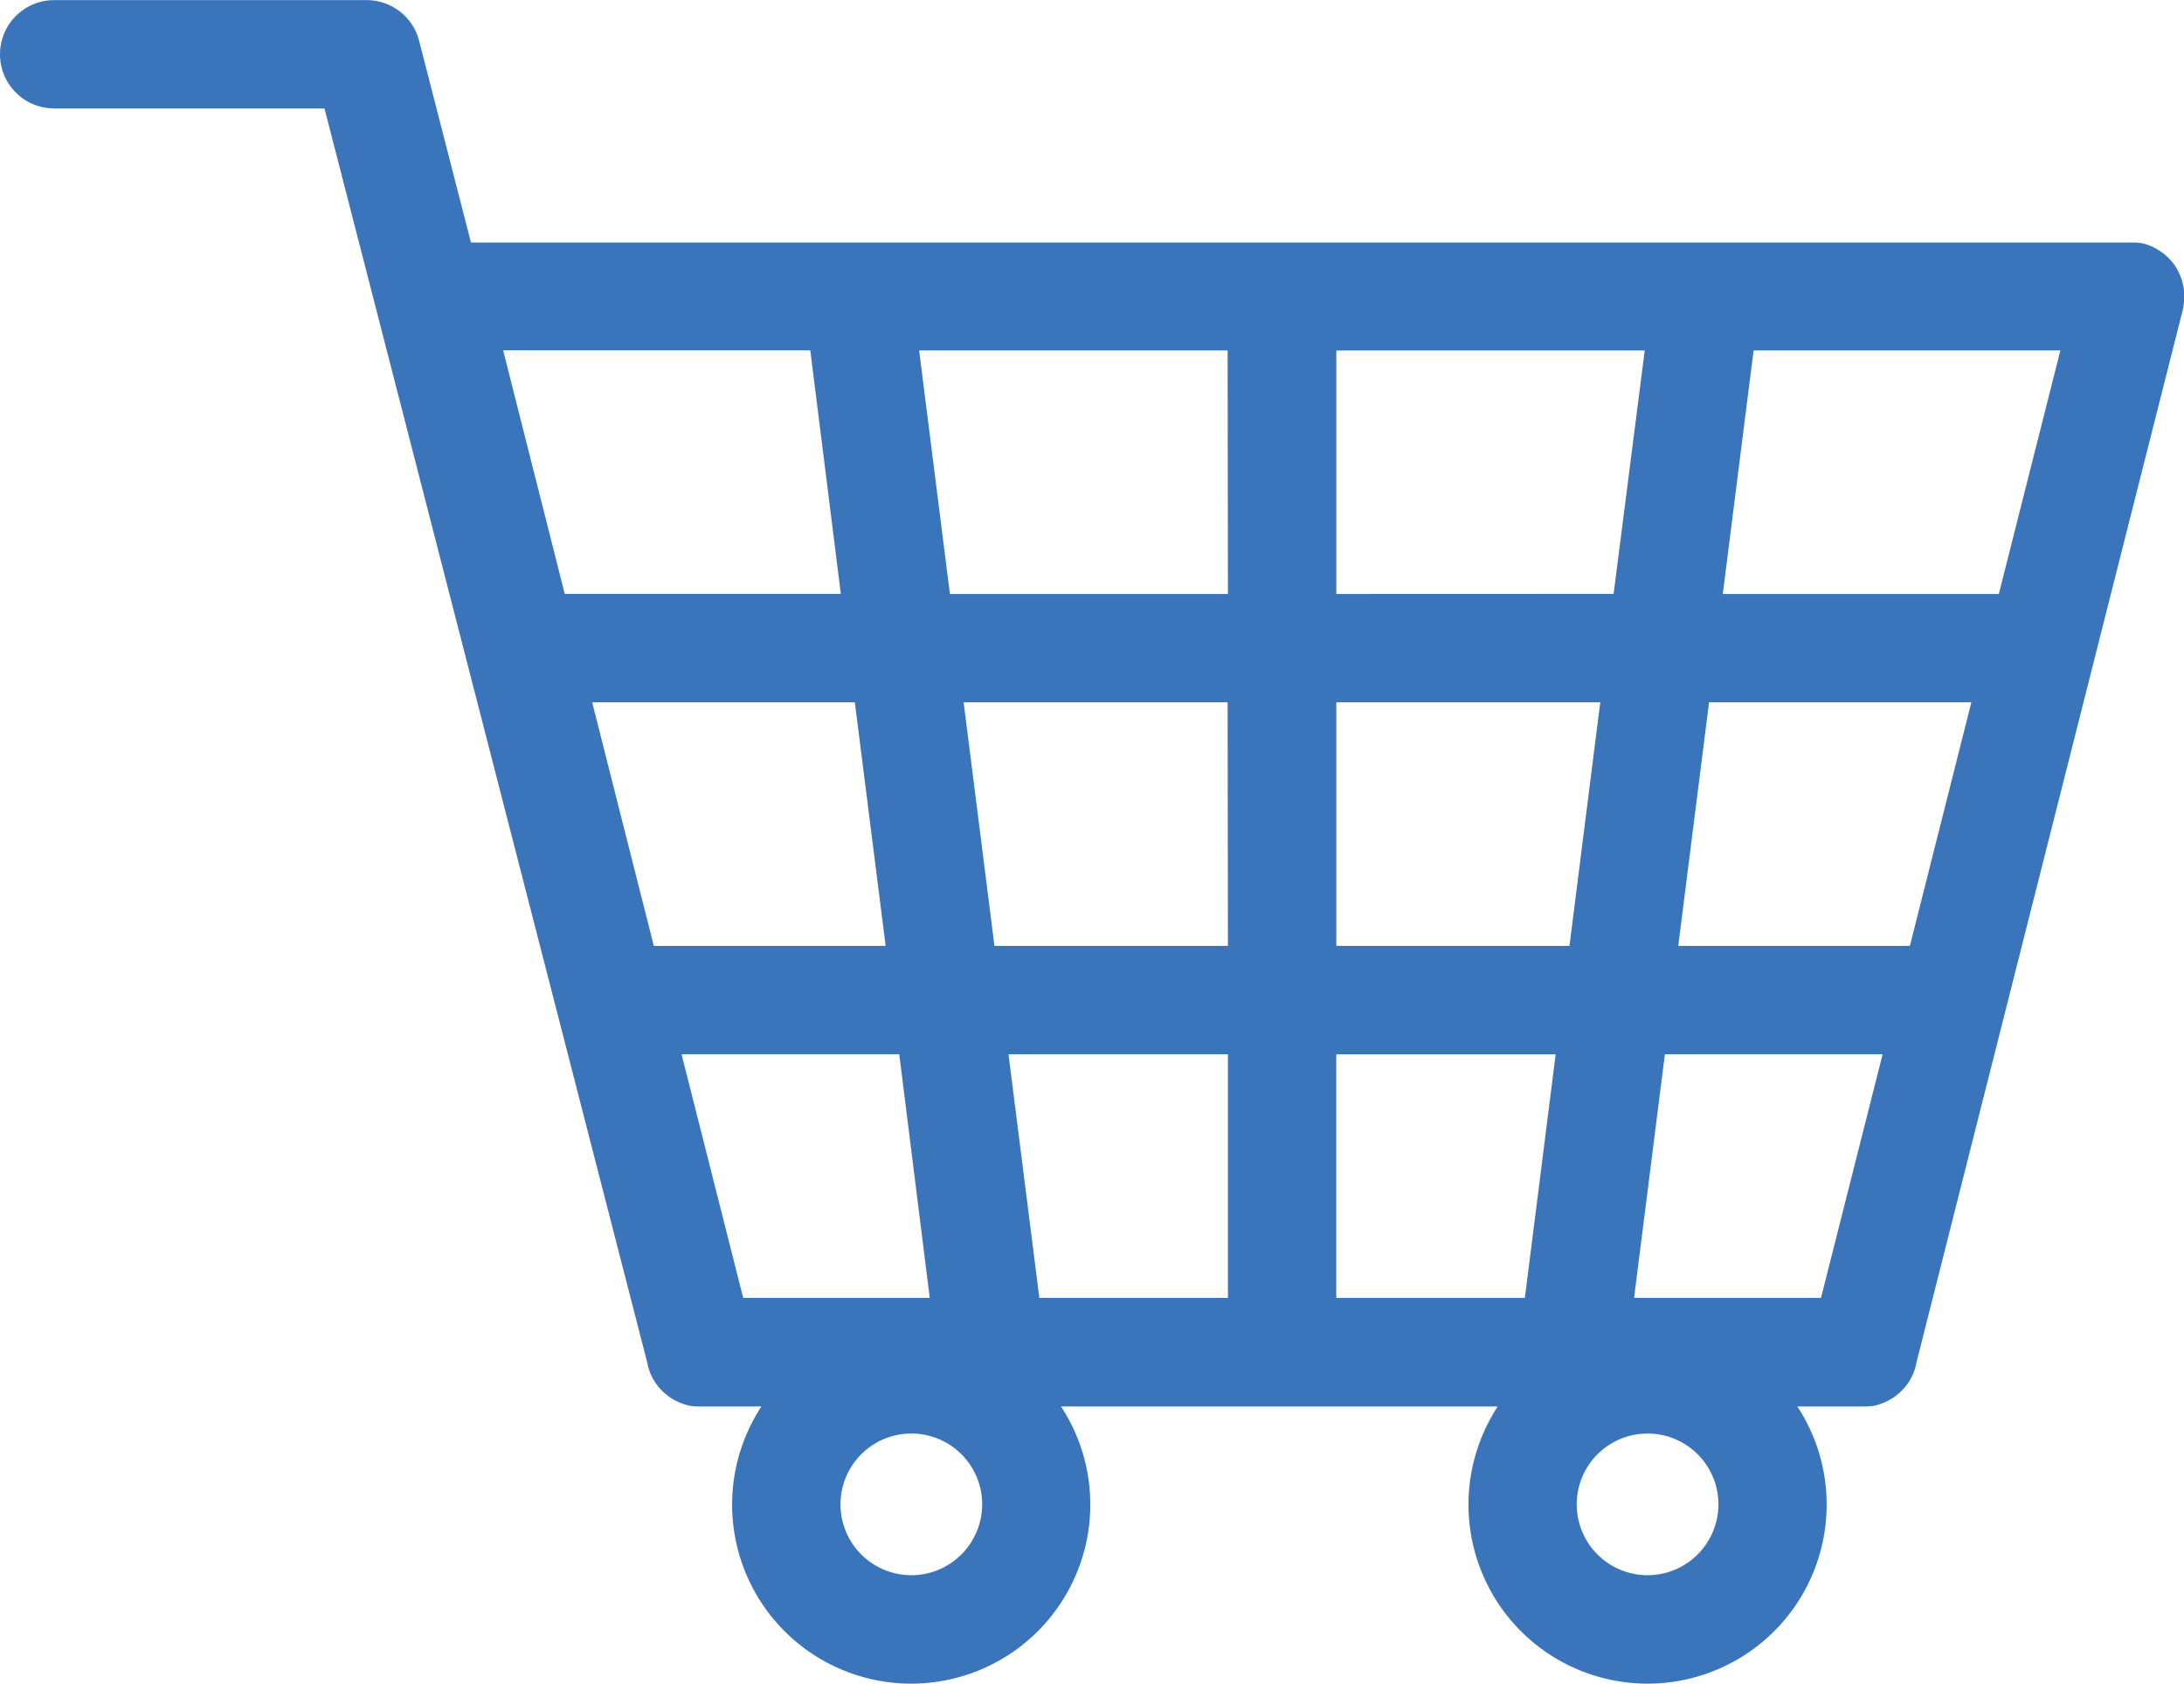 <svg xmlns="http://www.w3.org/2000/svg" width="76.148" height="58.719" viewBox="0 0 76.148 58.719">
  <path id="人材派遣アイコン-05" d="M133.2,108.131v-.221a.192.192,0,0,0-.009-.05.131.131,0,0,0-.009-.041c0-.014-.009-.027-.009-.041a.173.173,0,0,0-.014-.045c0-.014-.009-.023-.014-.036s-.014-.032-.018-.045-.009-.023-.014-.032a.415.415,0,0,1-.023-.045c0-.009-.014-.023-.018-.032l-.027-.041a.2.2,0,0,0-.027-.032c-.009-.009-.018-.023-.027-.032s-.023-.023-.032-.036l-.027-.027a.227.227,0,0,0-.036-.032c-.009-.009-.018-.014-.027-.023l-.041-.027c-.009-.009-.023-.014-.032-.023a.181.181,0,0,0-.041-.023.255.255,0,0,1-.036-.023c-.014,0-.023-.014-.036-.018a.188.188,0,0,0-.045-.018.1.1,0,0,1-.032-.014.253.253,0,0,1-.054-.018.027.027,0,0,1-.018,0h-.018c-.018,0-.032-.009-.05-.009s-.027,0-.041,0H73.695l-2-7.785a.889.889,0,0,0-.862-.668H59.939a.889.889,0,0,0,0,1.778h10.2l11.476,44.6a.06.06,0,0,0,0,.023.143.143,0,0,0,.014.041l.014.041c0,.014.009.023.014.036l.027.054a.034.034,0,0,0,.009.018.63.63,0,0,0,.045.072h0c.014.023.032.041.045.063,0,0,.009.009.014.014s.027.032.041.045l.018.018a.294.294,0,0,0,.041.036c.009,0,.014.014.023.018s.027.023.041.032a.1.1,0,0,1,.023.018l.045.027.027.014a.458.458,0,0,0,.068.032.1.1,0,0,1,.032.014l.045.018a.084.084,0,0,1,.032.009l.05.014a.057.057,0,0,1,.027,0c.023,0,.041.009.063.009H82.4c.027,0,.059,0,.086,0H87a5.244,5.244,0,1,0,5.641,0h20.033a5.244,5.244,0,1,0,5.641,0h4.693a.545.545,0,0,0,.086,0h.018a.3.3,0,0,0,.063-.009.057.057,0,0,0,.027,0,.2.2,0,0,0,.05-.014.084.084,0,0,0,.032-.009.189.189,0,0,0,.045-.018.1.1,0,0,0,.032-.014c.023-.009.041-.018.059-.027l.032-.018.045-.027c.009,0,.018-.014.027-.018a.249.249,0,0,0,.041-.032c.009,0,.014-.014.023-.018s.027-.023.041-.036l.018-.018a.4.4,0,0,0,.041-.045s.009-.009.014-.014a.5.5,0,0,0,.045-.059h0c.014-.023.032-.045.045-.072a.034.034,0,0,1,.009-.018l.027-.054a.308.308,0,0,0,.014-.036l.014-.041a.143.143,0,0,1,.014-.041c0-.009,0-.014,0-.023l9.315-36.821v-.018c0-.018.009-.032.009-.05s0-.027,0-.041Zm-4.68,11.273H116.983l1.327-10.493h12.862Zm-3.1,12.271H115.43l1.327-10.493h11.31Zm-3.1,12.275h-8.43l1.327-10.493h9.757Zm-18.679,0V133.458h9.784l-1.327,10.493Zm-10.235,0-1.327-10.493h9.784V143.95Zm-10.222,0-2.654-10.493h9.757L91.6,143.95Zm4-35.043L88.5,119.4H76.962l-2.654-10.493Zm16.459,12.275h11.337l-1.327,10.493h-10.01Zm-1.778,10.493H91.841l-1.327-10.493h11.337Zm1.778-12.271V108.912h12.889L115.191,119.4Zm-1.778,0H90.289l-1.327-10.493h12.889Zm-13.128,1.778,1.327,10.493H80.067l-2.654-10.493Zm1.092,32.439a3.47,3.47,0,1,1,3.466-3.47A3.474,3.474,0,0,1,89.815,153.622Zm25.67,0a3.47,3.47,0,1,1,3.466-3.47A3.474,3.474,0,0,1,115.485,153.622Z" transform="translate(-58.05 -97.69)" fill="#3a75bb" stroke="#3a75bb" stroke-linecap="round" stroke-linejoin="round" stroke-width="2"/>
</svg>
